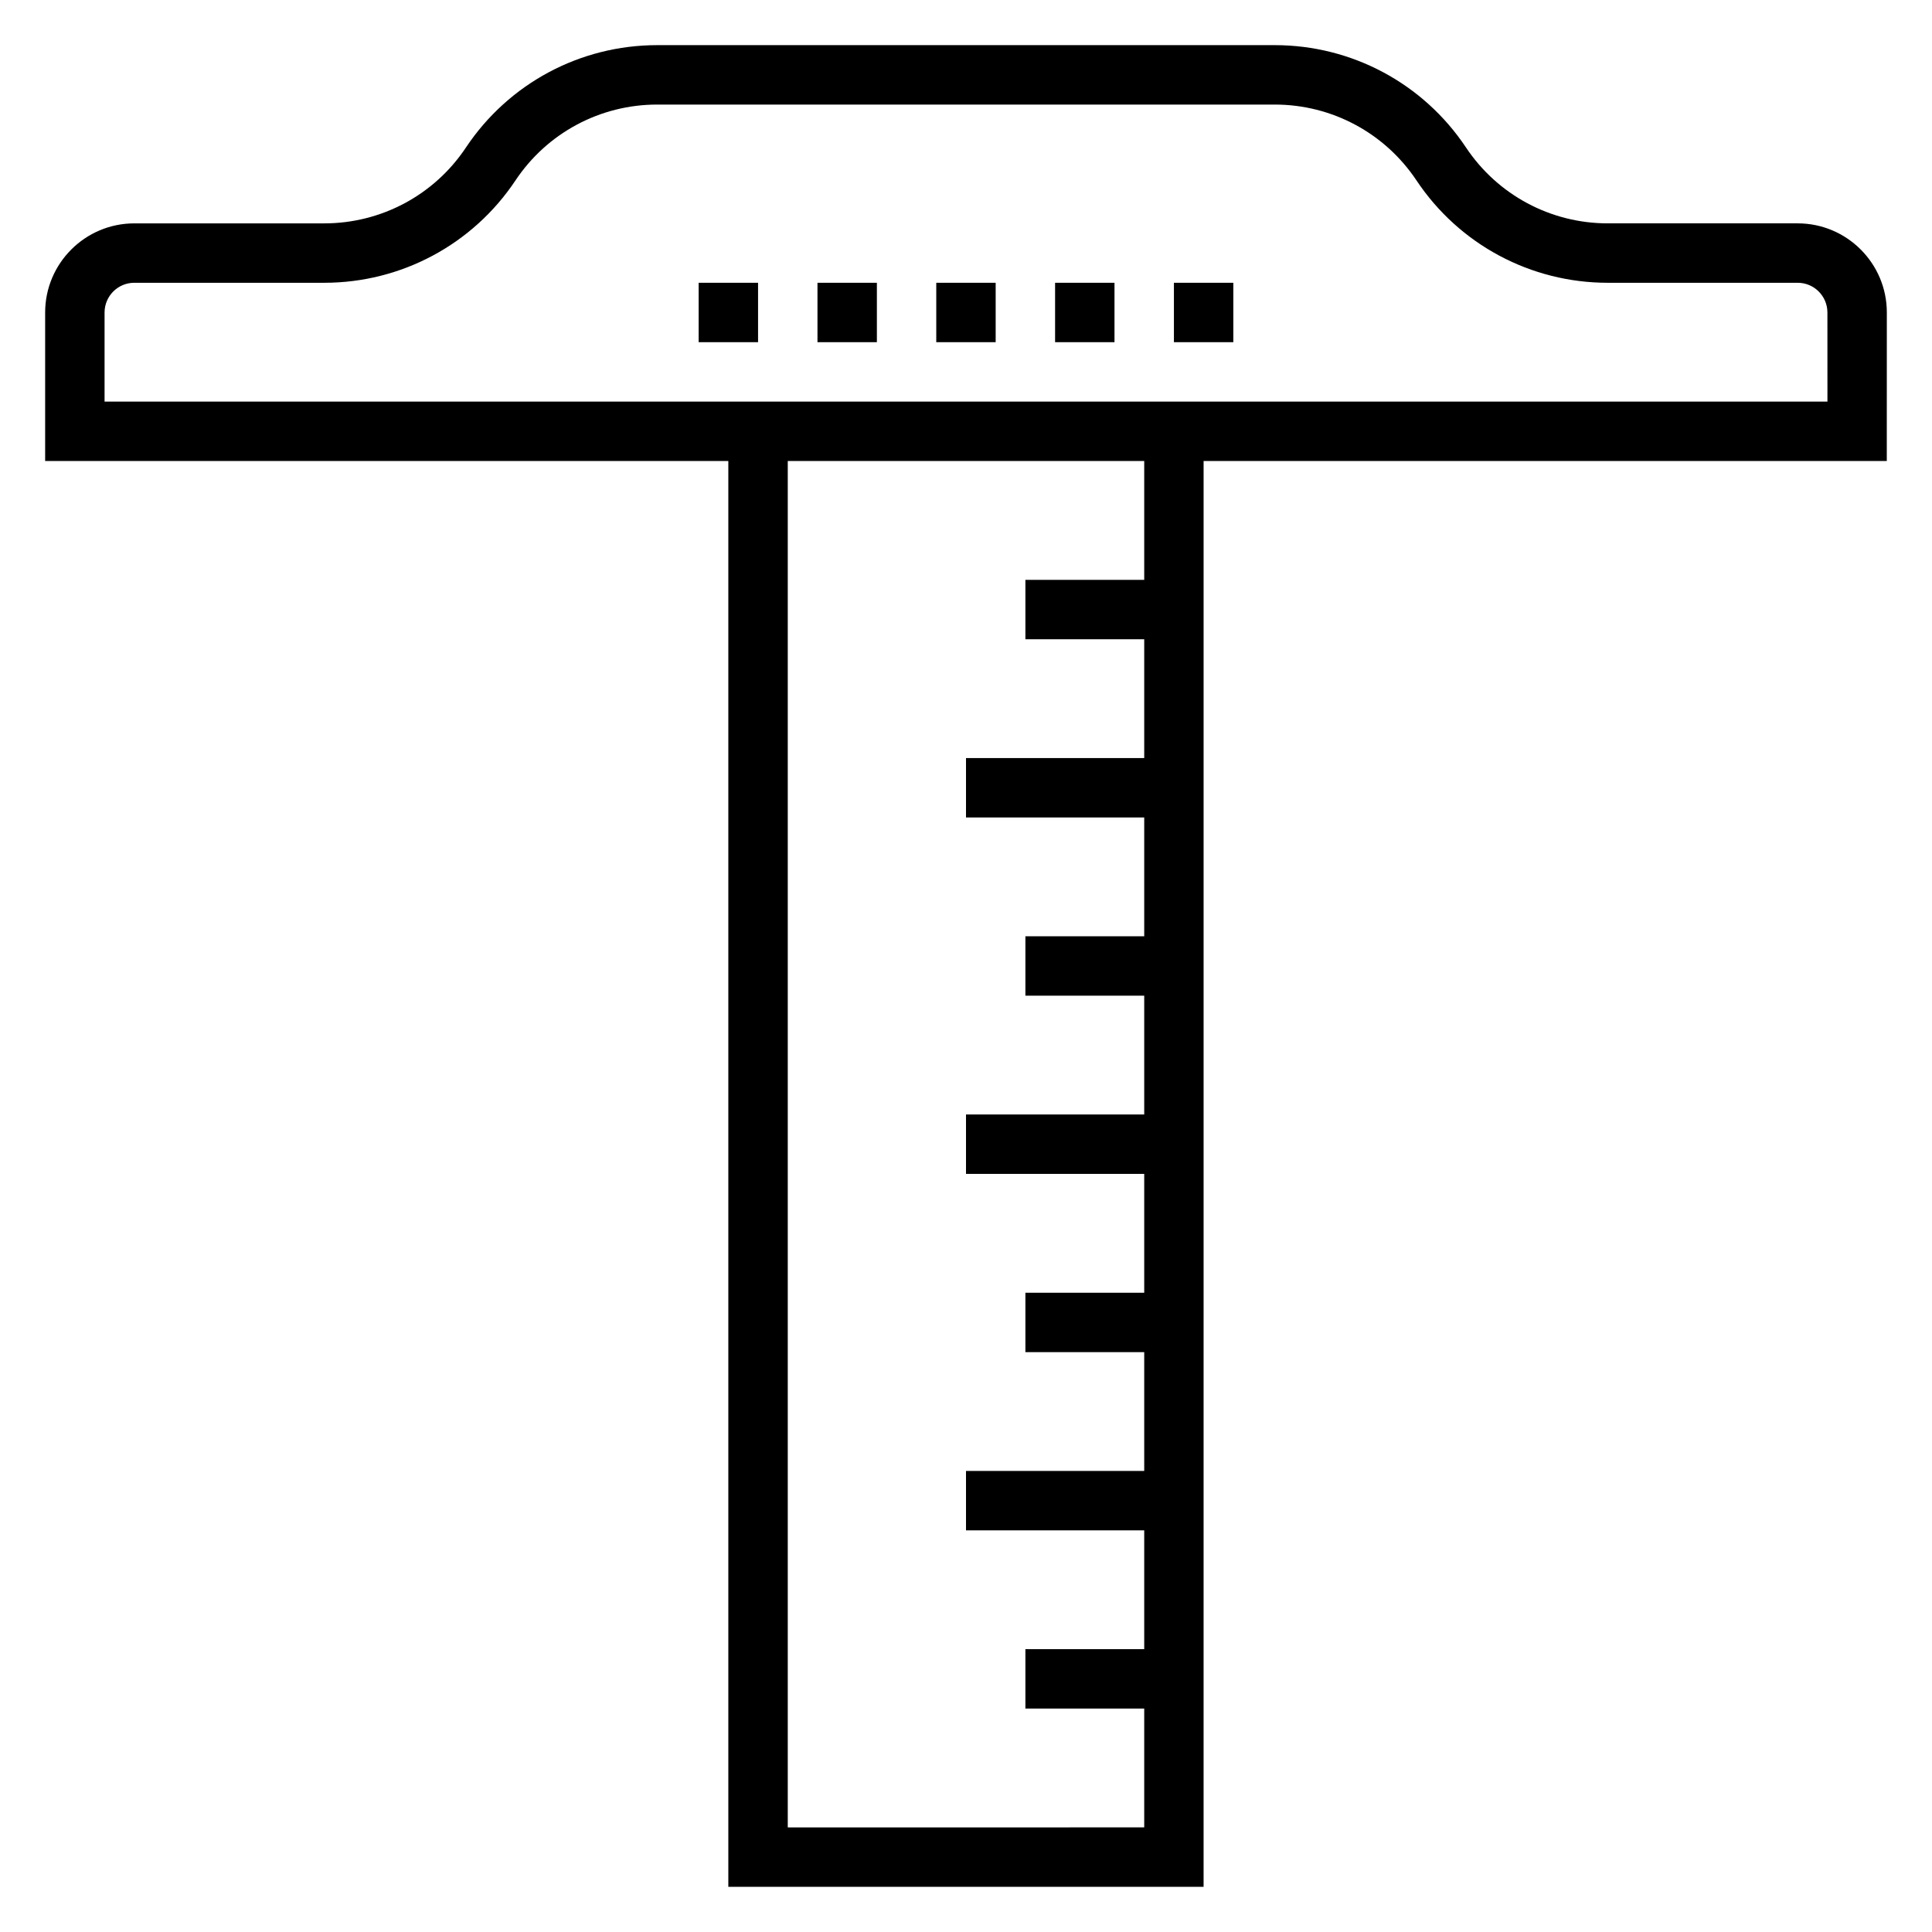 <?xml version="1.0" encoding="UTF-8"?>
<!-- Uploaded to: ICON Repo, www.iconrepo.com, Generator: ICON Repo Mixer Tools -->
<svg fill="#000000" width="800px" height="800px" version="1.1" viewBox="144 144 512 512" xmlns="http://www.w3.org/2000/svg">
 <g>
  <path d="m644.03 226.81c0-13.02-10.598-23.617-23.617-23.617h-50.34c-15.137 0-29.18-7.519-37.574-20.113-11.312-16.977-30.266-27.117-50.672-27.117h-163.66c-20.414 0-39.359 10.141-50.68 27.117-8.383 12.598-22.434 20.117-37.566 20.117h-50.34c-13.02 0-23.617 10.598-23.617 23.617v39.359h181.05v377.86h125.95l0.004-377.86h181.05zm-196.8 70.852h-31.488v15.742h31.488v31.488h-47.23v15.742h47.23v31.488h-31.488v15.742h31.488v31.488h-47.23v15.742h47.23v31.488h-31.488v15.742h31.488v31.488h-47.23v15.742h47.23v31.488h-31.488v15.742h31.488v31.488l-94.465 0.012v-362.11h94.465zm181.06-47.234h-456.58v-23.617c0-4.336 3.527-7.871 7.871-7.871h50.34c20.414 0 39.359-10.141 50.68-27.117 8.387-12.598 22.438-20.113 37.566-20.113h163.65c15.137 0 29.18 7.519 37.574 20.113 11.32 16.98 30.273 27.117 50.68 27.117h50.34c4.344 0 7.871 3.535 7.871 7.871z"/>
  <path d="m392.12 218.94h15.742v15.742h-15.742z"/>
  <path d="m423.61 218.94h15.742v15.742h-15.742z"/>
  <path d="m360.64 218.94h15.742v15.742h-15.742z"/>
  <path d="m329.15 218.94h15.742v15.742h-15.742z"/>
  <path d="m455.1 218.94h15.742v15.742h-15.742z"/>
 </g>
</svg>